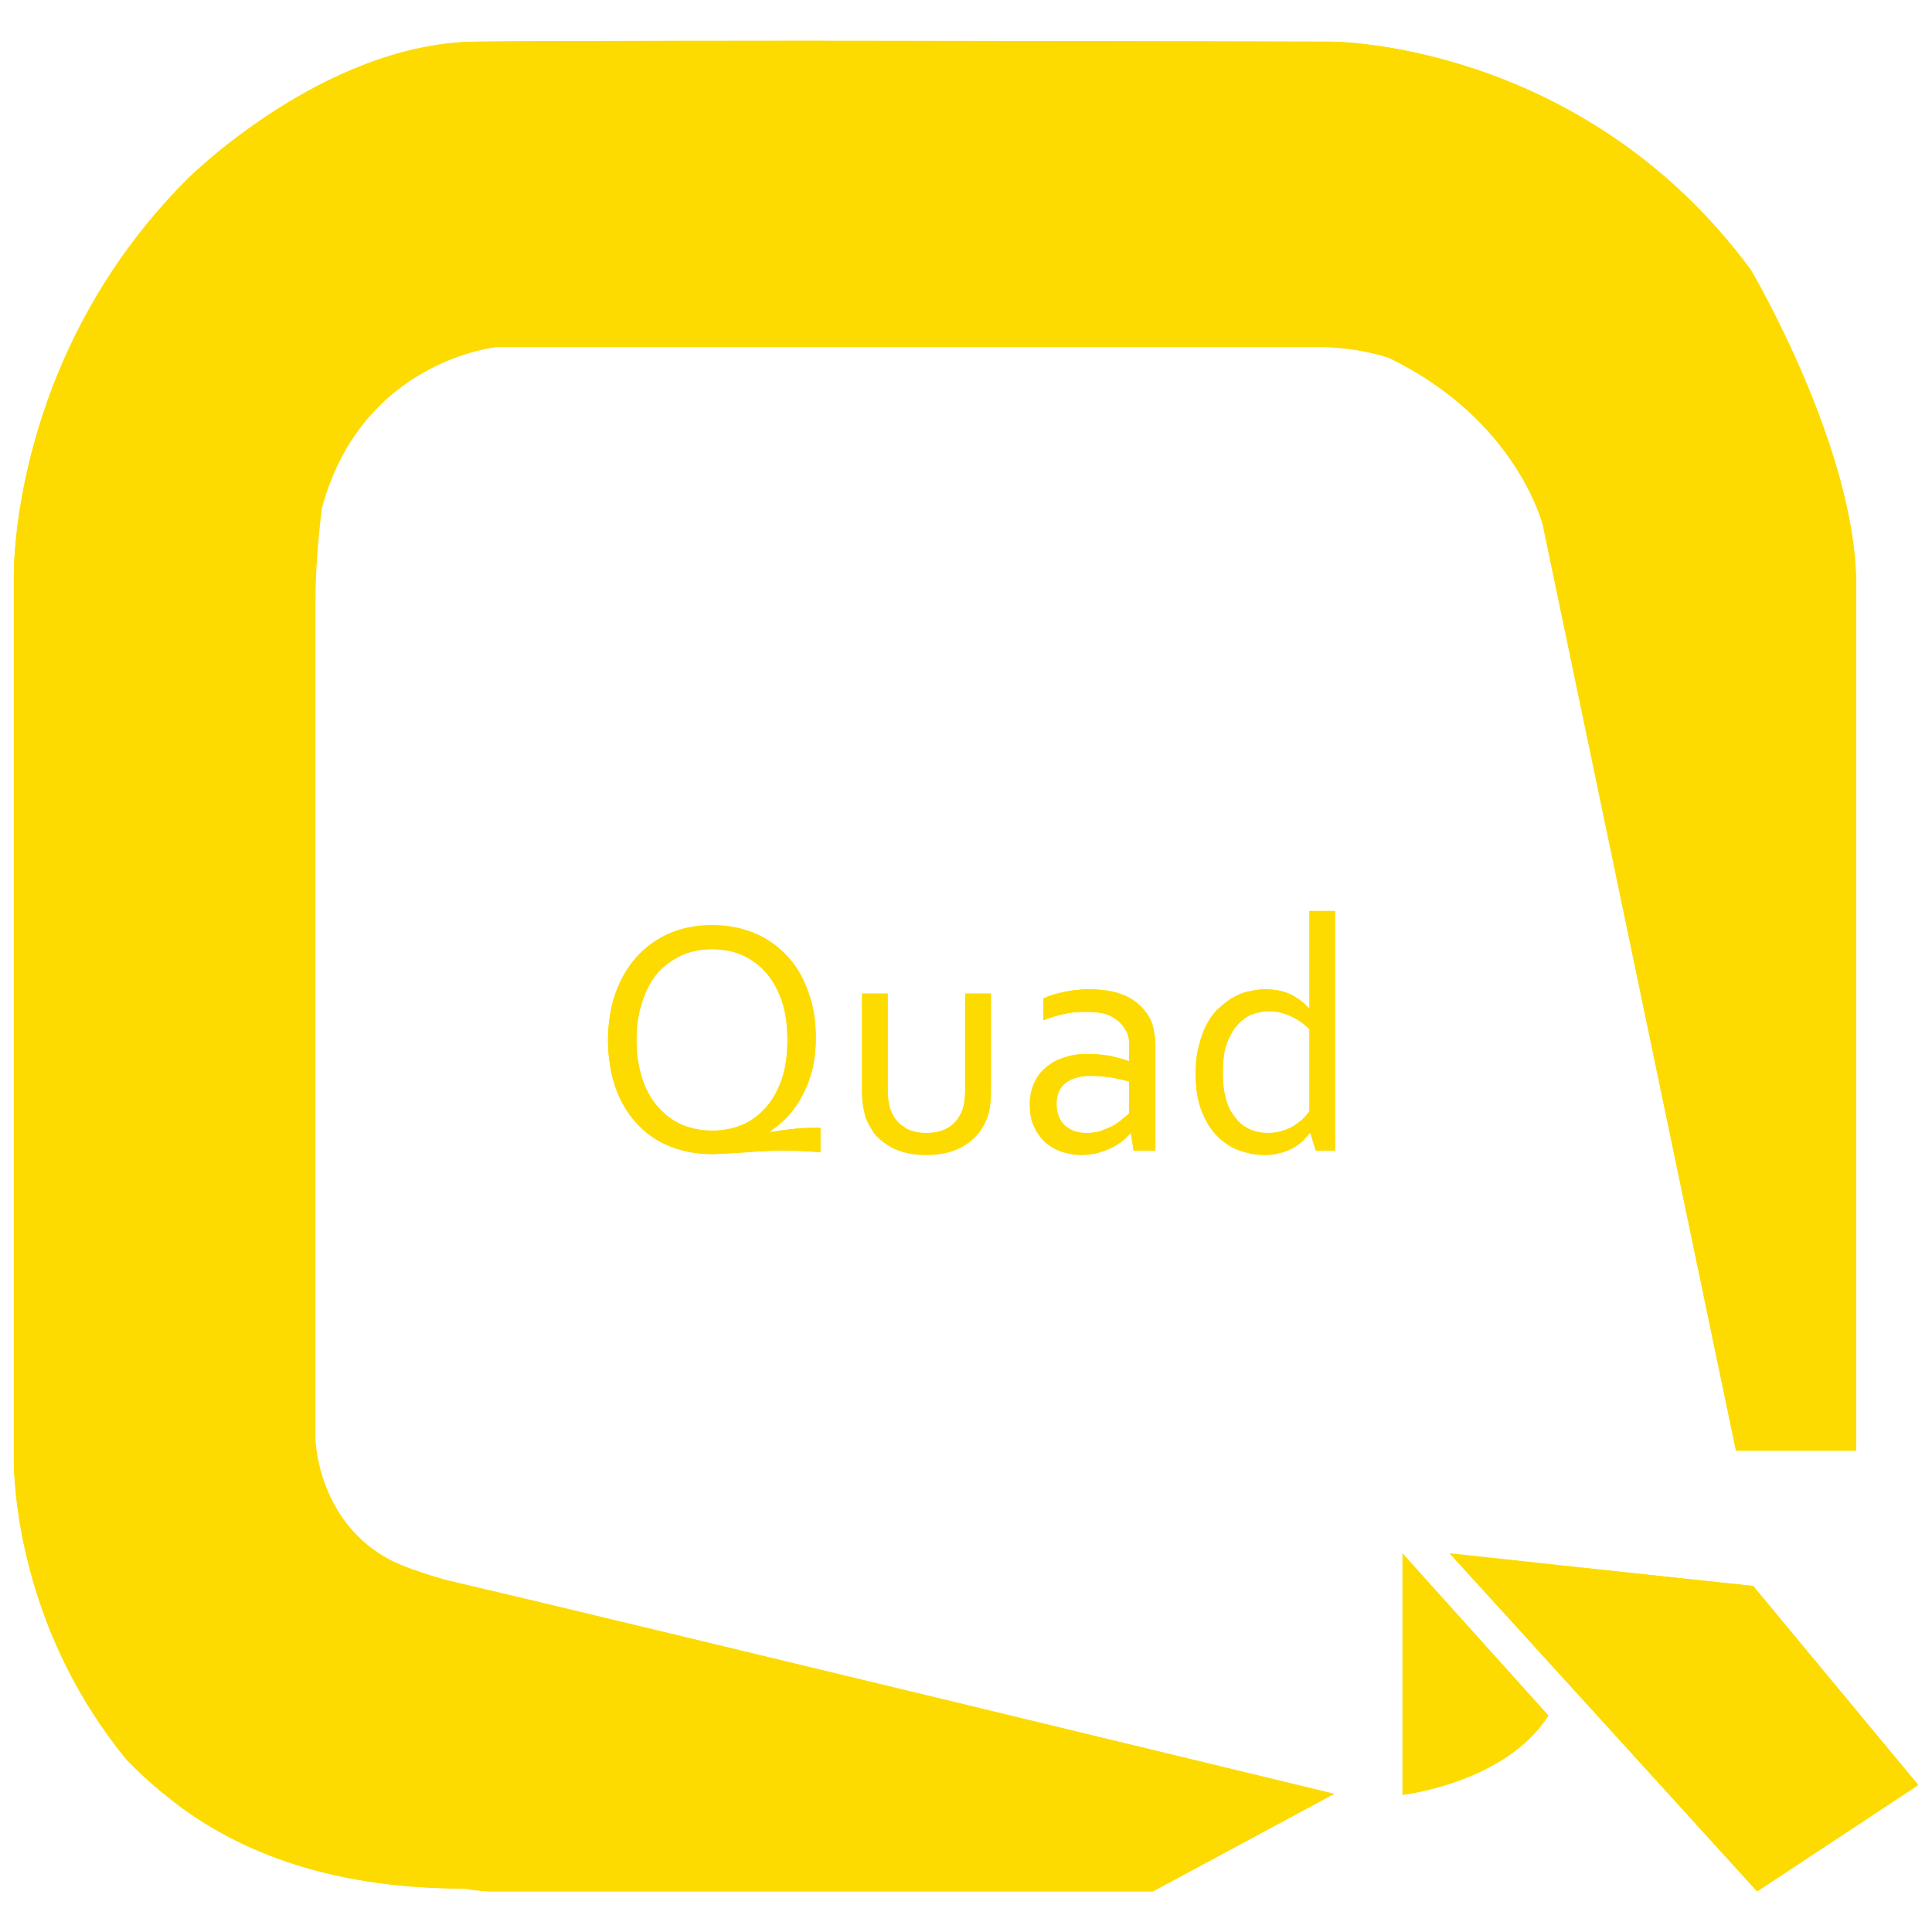 <?xml version="1.0" encoding="UTF-8"?>
<svg id="Layer_1" data-name="Layer 1" xmlns="http://www.w3.org/2000/svg" viewBox="0 0 500 500">
  <defs>
    <style>
      .cls-1 {
        fill: #fddb00;
      }
    </style>
  </defs>
  <path class="cls-1" d="M203.8,269.17c0-3.85-.5-7.25-1.5-10.19-1-2.94-2.38-5.4-4.13-7.36-1.76-1.97-3.83-3.46-6.21-4.47-2.38-1.02-4.95-1.52-7.69-1.52s-5.3.5-7.69,1.52c-2.38,1.01-4.45,2.5-6.21,4.47-1.76,1.97-3.13,4.42-4.13,7.36-1,2.94-1.5,6.34-1.5,10.19s.51,7.25,1.52,10.17c1.01,2.93,2.4,5.37,4.15,7.34,1.76,1.97,3.83,3.46,6.21,4.45,2.38,1,4.96,1.5,7.73,1.5s5.29-.5,7.64-1.5c2.36-1,4.41-2.48,6.17-4.45,1.75-1.97,3.13-4.41,4.13-7.34,1-2.93,1.5-6.31,1.5-10.17M211.16,268.57c0,2.74-.29,5.34-.86,7.79-.57,2.46-1.38,4.72-2.44,6.79-1.06,2.07-2.32,3.92-3.79,5.54-1.47,1.63-3.09,3-4.86,4.11v.17c2.37-.37,4.61-.66,6.72-.85,2.11-.2,4.25-.27,6.42-.22v6.3c-1.34-.09-2.8-.18-4.37-.28-1.57-.1-3.39-.15-5.44-.15-1.54,0-3.1.04-4.67.13-1.57.08-3.13.18-4.67.3-1.54.11-3.05.21-4.54.3-1.49.09-2.9.13-4.24.13-4.26,0-8.06-.71-11.41-2.14-3.35-1.42-6.18-3.43-8.5-6.02-2.31-2.59-4.08-5.69-5.31-9.31-1.23-3.62-1.84-7.62-1.84-11.99s.63-8.37,1.9-12.01c1.27-3.64,3.07-6.77,5.4-9.4,2.33-2.62,5.14-4.68,8.46-6.15,3.31-1.47,7.02-2.21,11.13-2.21s7.96.74,11.28,2.21c3.32,1.47,6.14,3.51,8.46,6.1,2.31,2.6,4.08,5.68,5.31,9.25,1.23,3.57,1.84,7.44,1.84,11.61"/>
  <path class="cls-1" d="M239.64,298.84c-2.11,0-4.01-.23-5.69-.68-1.69-.46-3.16-1.1-4.43-1.93-1.27-.83-2.35-1.82-3.23-2.98-.89-1.16-1.59-2.42-2.1-3.79-.4-1.03-.69-2.15-.85-3.38-.17-1.22-.26-2.57-.26-4.02v-24.97h6.64v24.92c0,2.25.3,4.14.9,5.65.69,1.71,1.79,3.06,3.32,4.05,1.53.99,3.48,1.48,5.85,1.48,2.51,0,4.53-.54,6.06-1.63,1.53-1.08,2.62-2.54,3.28-4.37.48-1.4.73-3.13.73-5.18v-24.92h6.64v25.01c0,1.37-.08,2.65-.23,3.83-.16,1.19-.41,2.28-.75,3.28-.51,1.4-1.22,2.69-2.12,3.87-.9,1.19-2.01,2.21-3.32,3.06-1.31.86-2.83,1.52-4.56,1.99-1.73.47-3.68.7-5.85.7"/>
  <path class="cls-1" d="M292.35,279.92c-1.22-.34-2.67-.67-4.35-.98-1.68-.31-3.53-.48-5.54-.51-2.81,0-5.01.6-6.61,1.8-1.59,1.2-2.38,3.04-2.38,5.52,0,1.26.2,2.36.6,3.3.4.94.94,1.72,1.64,2.33.69.62,1.52,1.07,2.47,1.37.95.3,1.97.45,3.05.45,1.42,0,2.74-.2,3.97-.62,1.22-.41,2.31-.91,3.26-1.48.95-.57,1.76-1.14,2.43-1.71.67-.57,1.16-1.02,1.47-1.33v-8.13ZM292.69,293.28h-.17c-.54.68-1.23,1.36-2.06,2.03-.83.67-1.79,1.27-2.87,1.8-1.08.53-2.27.95-3.55,1.26-1.28.32-2.66.47-4.11.47-1.97,0-3.77-.29-5.42-.88-1.64-.58-3.05-1.44-4.24-2.57-1.18-1.13-2.1-2.51-2.76-4.13-.66-1.63-.98-3.47-.98-5.52s.36-3.84,1.09-5.43c.73-1.6,1.74-2.95,3.06-4.07,1.31-1.12,2.89-1.97,4.73-2.57,1.84-.6,3.88-.9,6.1-.9,2.11.03,4.07.22,5.87.56,1.8.34,3.4.77,4.79,1.28h.17v-2.82c0-1.12-.07-2.1-.22-2.95-.14-.86-.38-1.61-.73-2.27-.74-1.37-1.93-2.5-3.55-3.4-1.63-.9-3.83-1.35-6.6-1.35-2.06,0-3.99.19-5.8.58-1.81.38-3.62.92-5.42,1.6v-5.57c.69-.34,1.49-.66,2.42-.96.93-.3,1.91-.56,2.94-.77,1.03-.21,2.11-.38,3.25-.49,1.14-.11,2.29-.17,3.43-.17,4.11,0,7.47.73,10.09,2.18,2.61,1.46,4.49,3.39,5.63,5.78.43.91.73,1.92.92,3.02.18,1.1.28,2.31.28,3.62v27.15h-5.57l-.73-4.49Z"/>
  <path class="cls-1" d="M316.41,277.86c0,2.34.26,4.46.79,6.36.53,1.9,1.29,3.51,2.29,4.84.99,1.33,2.22,2.35,3.68,3.06,1.45.71,3.12,1.07,5.01,1.07,1.4,0,2.67-.18,3.81-.55,1.14-.37,2.16-.84,3.06-1.42.9-.57,1.67-1.18,2.31-1.82.64-.64,1.15-1.23,1.52-1.78v-21.28c-1.37-1.4-2.95-2.52-4.76-3.36-1.8-.84-3.74-1.26-5.82-1.26-1.26,0-2.58.24-3.96.71-1.39.47-2.67,1.32-3.85,2.55-1.19,1.23-2.16,2.88-2.93,4.95-.77,2.07-1.16,4.71-1.16,7.94M309.48,277.95c0-2.83.28-5.33.84-7.51.56-2.18,1.29-4.09,2.2-5.72.91-1.63,1.98-2.99,3.21-4.09,1.23-1.1,2.5-1.99,3.81-2.68,1.31-.69,2.65-1.18,4-1.47,1.35-.3,2.63-.45,3.83-.45,2.48,0,4.64.41,6.46,1.24,1.83.83,3.47,2.05,4.92,3.64h.13v-25.13h6.64v62h-5.01l-1.37-4.54h-.17c-.51.66-1.11,1.32-1.8,1.99-.69.67-1.49,1.28-2.42,1.82-.93.55-2,.98-3.21,1.31-1.21.33-2.62.49-4.21.49-2.23,0-4.41-.38-6.55-1.13-2.14-.75-4.05-1.97-5.72-3.64-1.67-1.67-3.02-3.83-4.05-6.46-1.03-2.64-1.54-5.86-1.54-9.66"/>
  <path class="cls-1" d="M363.02,464.51s26.63-3.05,37.72-20.52l-37.72-41.88v62.4Z"/>
  <polygon class="cls-1" points="453.72 410.43 375.23 402.11 454.82 489.47 496.43 462.01 453.72 410.43"/>
  <path class="cls-1" d="M453.16,69.85c-43.82-59.35-108.72-59.07-108.72-59.07,0,0-182.22-.55-221.6,0-39.38.55-74.33,35.5-74.33,35.5C1.92,92.87,3.58,150,3.58,150v228.56c.21,9.78,2.9,44.9,29.32,76.92,2.65,2.8,5.54,5.52,8.69,8.13.27.23.53.42.8.63,17.15,14.26,41.84,24.48,77.56,24.48,4.3.69,6.78.75,6.78.75h171.68l46.87-25.24s-193.59-46.87-227.15-54.64c-4.11-.95-7.74-2.05-10.98-3.24-.23-.07-.42-.17-.65-.25-1.7-.64-3.28-1.31-4.76-1.99-19.57-9.76-20.22-31.56-20.22-31.56v-217.57c0-11.09,1.66-23.58,1.66-23.58,10.54-38.27,45.48-41.6,45.48-41.6h212.45c10.54,0,18.3,2.77,18.3,2.77,33.28,16.09,39.94,43.27,39.94,43.27l49.92,239.63h31.06v-224.1c0-35.5-27.18-81.54-27.18-81.54"/>
  <path class="cls-1" d="M496.42,461.88l-41.74,27.59-79.47-87.49,78.52,8.5,42.68,51.4ZM362.95,401.98l37.73,41.99c-11.08,17.44-37.73,20.52-37.73,20.52v-62.5ZM198.12,286.68c-1.64,1.88-3.75,3.54-6.13,4.49-2.36.94-4.94,1.41-7.54,1.41-2.84,0-5.44-.47-7.78-1.41-2.36-.95-4.48-2.61-6.14-4.49-1.87-1.88-3.3-4.48-4.24-7.31-.94-3.06-1.64-6.36-1.64-10.13,0-4.01.7-7.31,1.64-10.14.94-3.06,2.37-5.43,4.01-7.55,1.88-1.88,4.01-3.29,6.37-4.48,2.34-.95,4.94-1.42,7.54-1.42,2.84,0,5.43.47,7.78,1.42,2.37,1.19,4.49,2.6,6.13,4.48,1.9,2.12,3.07,4.49,4.26,7.55.93,2.83,1.4,6.13,1.4,10.14,0,3.78-.47,7.07-1.4,10.13-1.19,2.84-2.36,5.43-4.26,7.31M204.01,288.79c1.43-1.64,2.84-3.54,3.77-5.65,1.19-2.13,1.9-4.26,2.6-6.84.47-2.35.72-4.96.72-7.78,0-4.01-.47-8.02-1.9-11.55-1.17-3.54-2.81-6.61-5.18-9.2-2.36-2.59-5.17-4.72-8.48-6.13-3.31-1.41-7.07-2.13-11.32-2.13-4,0-7.78.71-11.08,2.13-3.3,1.41-6.13,3.54-8.48,6.13-2.36,2.59-4.01,5.66-5.43,9.44-1.19,3.53-1.89,7.54-1.89,12.02,0,4.24.7,8.25,1.89,12.03,1.19,3.54,3.07,6.6,5.43,9.19,2.11,2.59,4.94,4.71,8.48,6.12,3.3,1.41,7.08,2.14,11.32,2.14,1.42,0,2.83-.25,4.23-.25s3.09-.23,4.49-.23c1.67-.25,3.07-.25,4.72-.25,1.66-.23,3.07-.23,4.71-.23,1.9,0,3.78,0,5.43.23,1.42,0,3.07,0,4.24.25v-6.37c-2.13,0-4.24,0-6.35.24-2.15.24-4.26.47-6.61.94v-.23c1.66-1.18,3.3-2.59,4.71-4.02M229.74,257.21v24.75c0,2.36.23,4.25.92,5.66.7,1.65,1.64,3.07,3.32,4.01,1.4,1.18,3.53,1.64,5.88,1.64s4.48-.71,5.9-1.64c1.66-1.18,2.59-2.61,3.32-4.49.47-1.42.68-3.06.68-5.19v-24.75h6.63v24.99c0,1.17,0,2.59-.24,3.77,0,1.18-.25,2.12-.72,3.3-.47,1.42-1.19,2.59-2.11,3.77-.94,1.19-1.9,2.13-3.32,3.07-1.17.94-2.81,1.65-4.47,2.12-1.88.48-3.78.71-5.9.71s-4.01-.24-5.65-.71c-1.67-.48-3.32-1.18-4.49-2.12-1.19-.71-2.36-1.64-3.32-2.83-.7-1.18-1.41-2.35-2.11-3.77-.23-1.19-.47-2.13-.71-3.54-.23-1.17-.23-2.36-.23-4.01v-24.75h6.61ZM338.9,287.62c-.49.47-.96,1.17-1.64,1.89-.47.47-1.41,1.18-2.13,1.66-.94.7-2.13,1.17-3.07,1.41-1.19.47-2.58.71-4.01.71-1.88,0-3.53-.47-4.94-1.18-1.42-.71-2.6-1.65-3.54-3.08-1.17-1.41-1.9-2.82-2.37-4.71-.45-1.89-.7-4.01-.7-6.38,0-3.29.25-5.87.94-8.02.96-2.12,1.88-3.77,3.07-4.94,1.19-1.18,2.36-2.13,3.77-2.6,1.41-.47,2.84-.71,3.99-.71,2.13,0,4.03.47,5.92,1.41,1.66.71,3.3,1.9,4.71,3.3v21.23ZM338.9,260.98h-.23c-1.42-1.65-3.07-2.83-4.96-3.77-1.66-.71-3.77-1.18-6.38-1.18-1.17,0-2.36.24-3.77.47-1.41.23-2.82.71-4,1.42-1.41.7-2.6,1.64-3.78,2.82-1.4.94-2.34,2.35-3.3,4-.92,1.65-1.64,3.54-2.11,5.66-.72,2.13-.94,4.72-.94,7.54,0,3.78.47,7.07,1.64,9.68.96,2.59,2.37,4.72,4.01,6.36,1.66,1.66,3.54,3.06,5.65,3.77,2.13.71,4.24,1.19,6.6,1.19,1.67,0,3.07-.24,4.26-.71,1.19-.25,2.13-.71,3.06-1.18.96-.48,1.9-1.17,2.61-1.88.46-.7,1.15-1.18,1.64-1.89h.23l1.43,4.48h4.95v-62h-6.61v25.23ZM359.43,92.6s-7.78-2.82-18.39-2.82h-212.46s-34.91,3.3-45.27,41.74c0,0-1.66,12.5-1.66,23.58v217.42s.47,21.92,20.05,31.59c1.65.72,3.05,1.42,4.71,1.9.24.24.47.24.71.24,3.3,1.17,6.83,2.34,11.08,3.3,33.49,7.78,227.08,54.71,227.08,54.71l-46.92,25.23H126.68s-2.36,0-6.6-.71c-35.85,0-60.61-10.38-77.59-24.52-.23-.24-.7-.48-.93-.71-3.08-2.59-5.9-5.18-8.72-8.02C6.42,423.45,3.83,388.31,3.58,378.65v-228.74s-1.65-57.08,45.05-103.52c0,0,34.89-34.9,74.28-35.61,13.13-.15,42.1-.21,74.9-.21,65.61,0,146.51.21,146.51.21,0,0,65.1-.22,108.73,59.19,0,0,27.34,45.99,27.34,81.36v224.01h-31.13l-49.98-239.34s-6.61-27.35-39.86-43.39M292.21,288.09c-.23.23-.7.71-1.41,1.18-.7.71-1.42,1.18-2.36,1.9-.94.47-2.11.94-3.32,1.41-1.15.47-2.59.71-4,.71-.94,0-2.11-.24-3.07-.47-.94-.47-1.66-.95-2.34-1.42-.73-.7-1.42-1.41-1.66-2.36-.49-.94-.72-2.12-.72-3.29,0-2.59.72-4.24,2.37-5.43,1.64-1.42,3.75-1.89,6.6-1.89,2.11,0,4.01.25,5.65.47,1.64.24,3.07.71,4.24.95v8.25ZM292.21,274.65c-1.41-.47-3.07-.94-4.94-1.42-1.66-.23-3.54-.47-5.67-.47-2.34,0-4.49.24-6.13.94-1.9.47-3.54,1.42-4.71,2.59-1.41.94-2.37,2.37-3.07,4.01-.71,1.65-1.17,3.3-1.17,5.43s.21,4.01.92,5.43c.71,1.64,1.66,3.06,2.84,4.23,1.17,1.17,2.59,1.89,4.24,2.59,1.66.48,3.3.96,5.43.96,1.41,0,2.83-.24,4.01-.48,1.41-.48,2.58-.94,3.53-1.42,1.19-.48,2.11-1.17,2.83-1.65.96-.71,1.66-1.42,2.13-2.12h.23l.71,4.48h5.65v-27.11c0-1.41-.23-2.59-.47-3.53,0-1.19-.47-2.12-.7-3.06-1.19-2.37-3.07-4.48-5.67-5.9-2.6-1.42-6.14-2.12-10.14-2.12-1.19,0-2.36,0-3.54.24-.92,0-2.13.23-3.05.46-1.17.24-2.13.47-3.07.71-.94.24-1.64.71-2.36.94v5.66c1.89-.72,3.53-1.19,5.43-1.66,1.88-.47,3.79-.47,5.65-.47,2.84,0,5.2.23,6.61,1.17,1.64.96,2.81,2.13,3.54,3.54.47.48.7,1.42.92,2.13v5.9Z"/>
</svg>